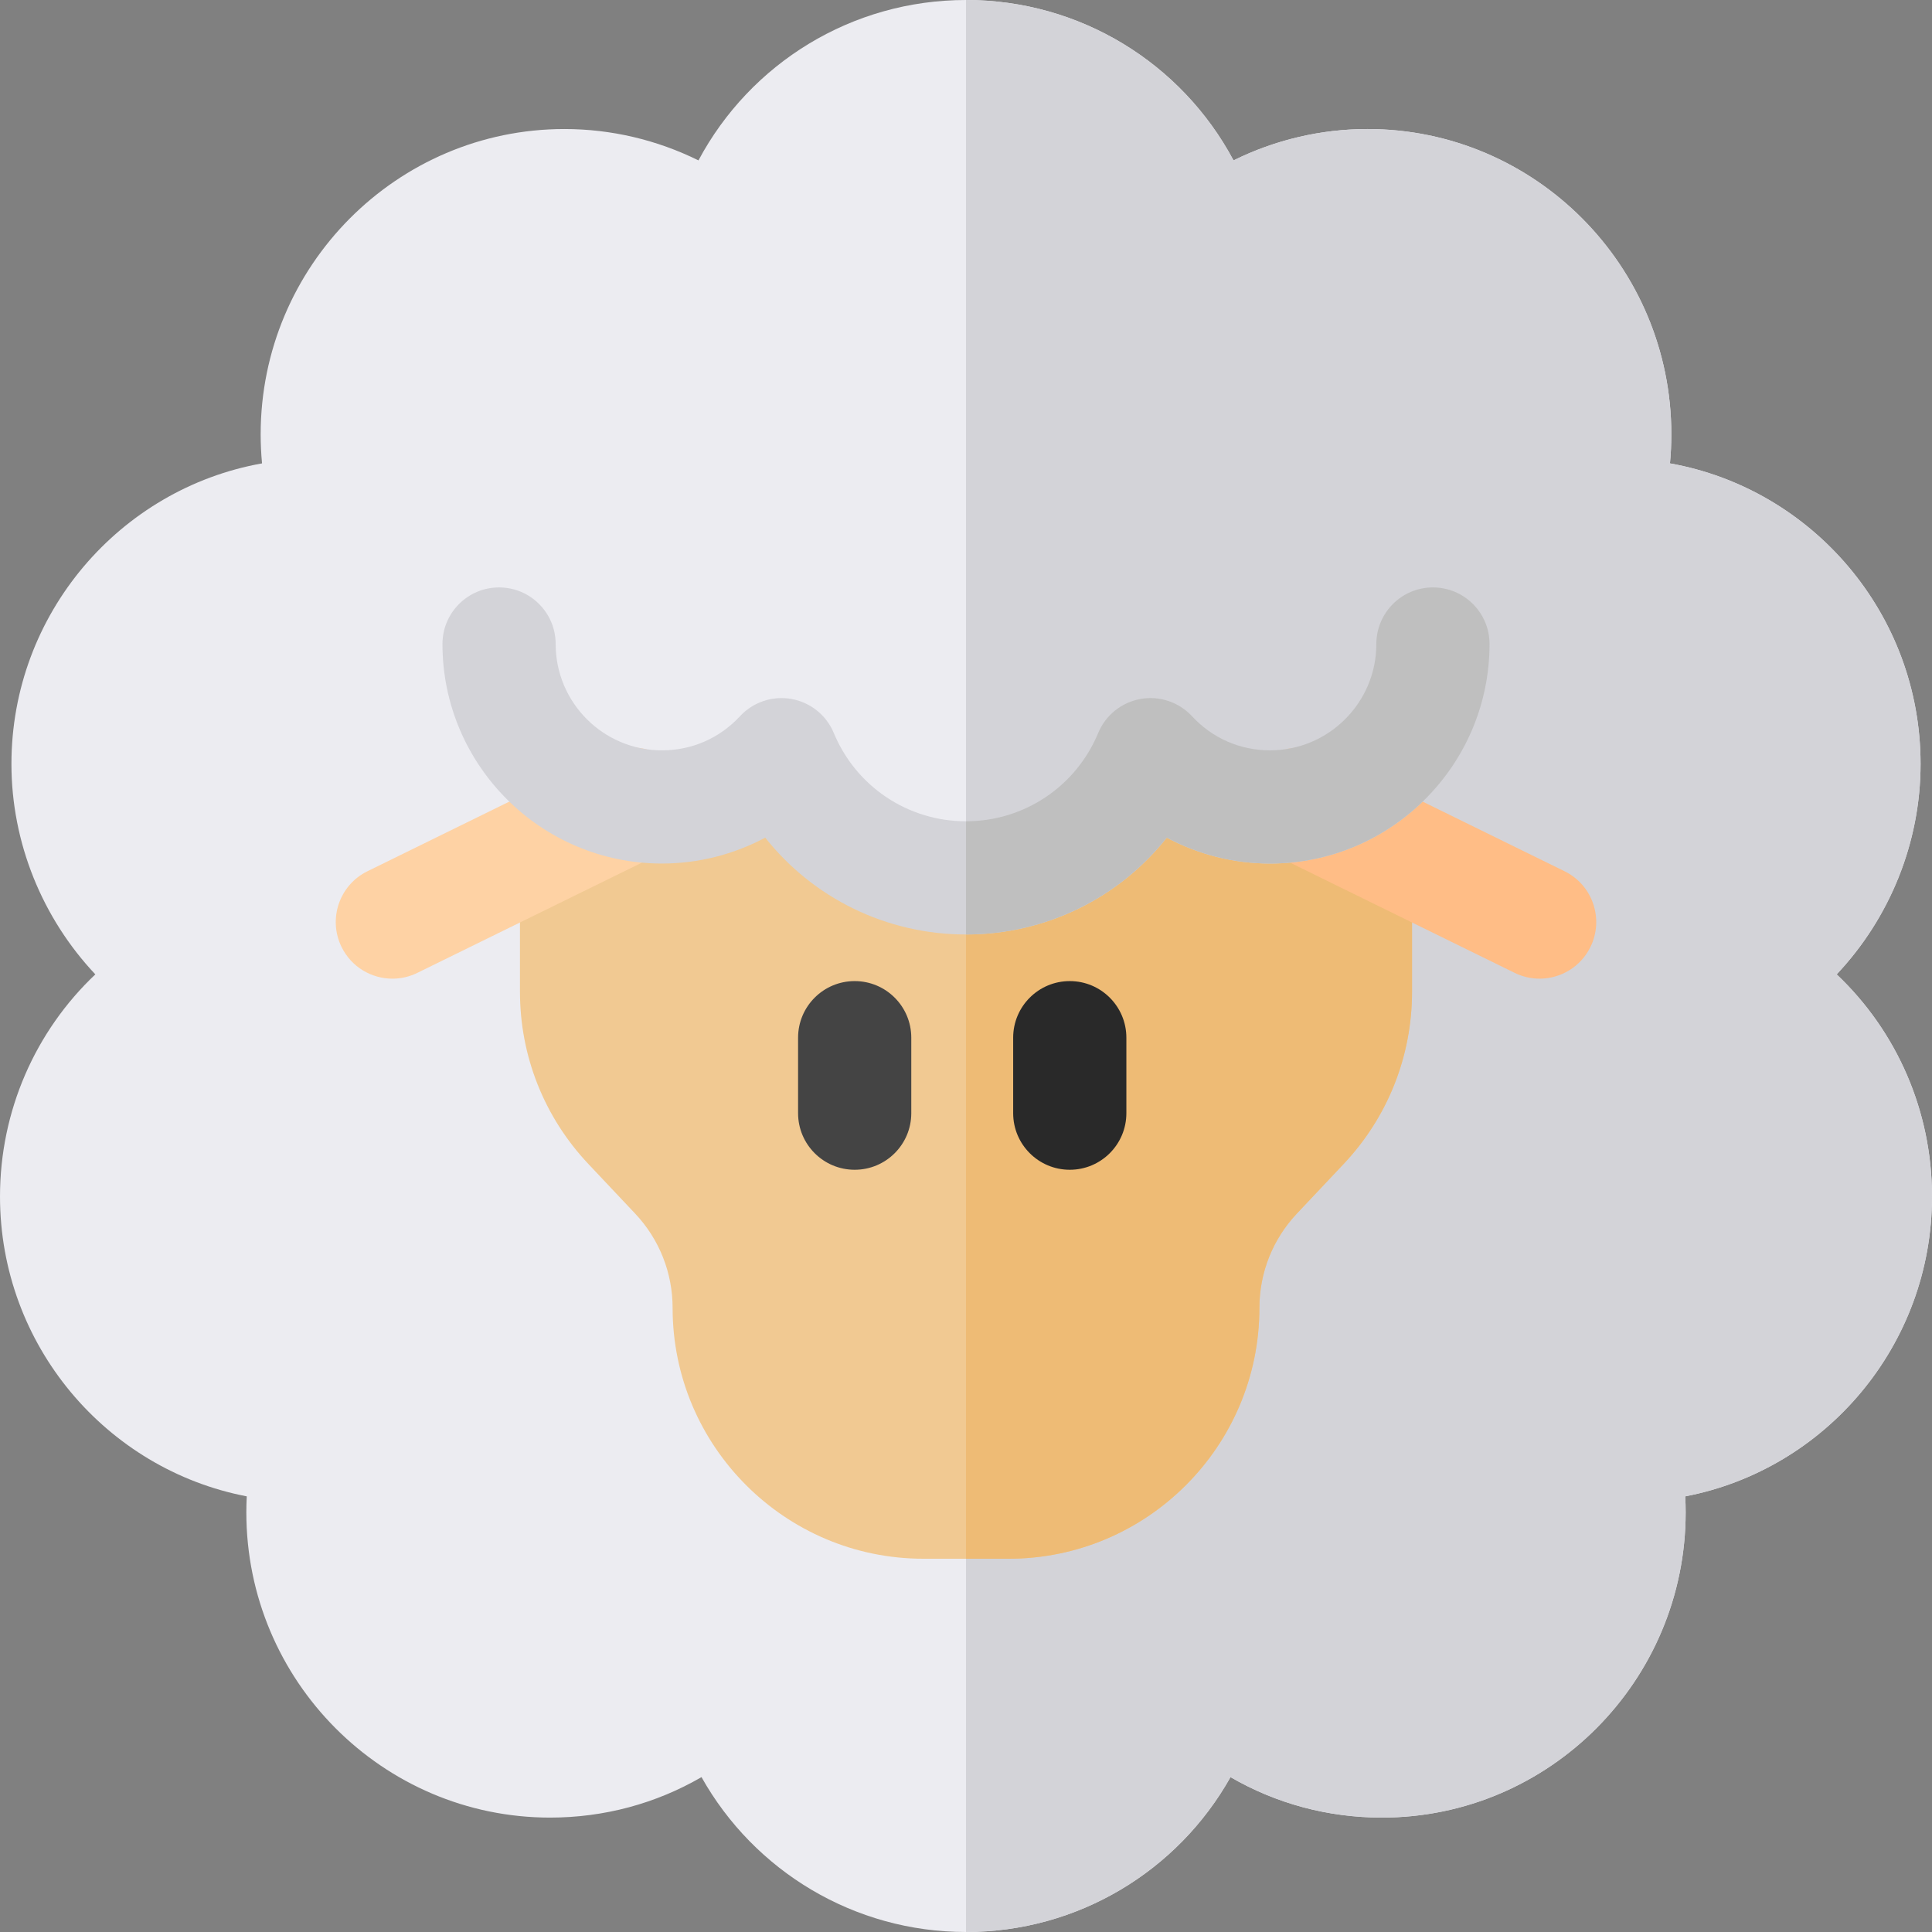 <?xml version="1.0" encoding="UTF-8"?> <svg xmlns="http://www.w3.org/2000/svg" id="Capa_1" height="512" viewBox="0 0 512 512" width="512"><rect x="0" y="0" width="512" height="512" fill="#808080" stroke="none"/><g><g><g><path d="m256 512c-29.638 0-56.109-16.122-70.096-41.045-12.067 7-25.8 10.726-40.122 10.726-44.388 0-80.501-36.29-80.501-80.897 0-1.413.037-2.825.111-4.236-37.189-7.126-65.392-40.05-65.392-79.468 0-22.641 9.337-43.792 25.265-58.862-14.034-14.882-22.235-34.87-22.235-55.76 0-39.777 28.719-72.942 66.412-79.657-.243-2.556-.364-5.128-.364-7.71 0-44.607 36.113-80.897 80.501-80.897 12.402 0 24.547 2.885 35.521 8.313 13.749-25.762 40.646-42.507 70.9-42.507s57.151 16.744 70.9 42.507c10.975-5.428 23.12-8.313 35.521-8.313 44.389 0 80.501 36.29 80.501 80.897 0 2.582-.122 5.154-.364 7.71 37.692 6.715 66.412 39.88 66.412 79.657 0 20.89-8.201 40.878-22.235 55.76 15.928 15.071 25.265 36.221 25.265 58.862 0 39.418-28.203 72.342-65.394 79.468.074 1.41.111 2.822.111 4.236 0 44.607-36.112 80.897-80.5 80.897-14.322 0-28.055-3.726-40.122-10.726-13.987 24.923-40.457 41.045-70.095 41.045z" fill="#ececf1"></path></g><g><path d="m512 317.08c0-22.641-9.337-43.792-25.265-58.862 14.034-14.882 22.235-34.87 22.235-55.76 0-39.777-28.72-72.942-66.412-79.657.242-2.556.364-5.128.364-7.71 0-44.607-36.112-80.897-80.501-80.897-12.401 0-24.547 2.885-35.521 8.313-13.749-25.763-40.646-42.507-70.9-42.507v512c29.638 0 56.108-16.122 70.096-41.045 12.067 7 25.8 10.726 40.122 10.726 44.388 0 80.5-36.29 80.5-80.897 0-1.413-.037-2.825-.111-4.236 37.19-7.126 65.393-40.05 65.393-79.468z" fill="#d3d3d8"></path></g></g><g><path d="m267.293 413.082h-22.585c-36.646 0-66.46-29.813-66.46-66.46 0-9.336-3.527-18.219-9.931-25.011l-12.417-13.171c-11.673-12.381-18.103-28.572-18.103-45.59v-45.41c0-5.437 2.942-10.449 7.69-13.098 4.748-2.65 10.559-2.522 15.185.332 4.427 2.731 9.53 4.174 14.759 4.174 7.93 0 15.272-3.212 20.674-9.044 3.472-3.748 8.612-5.473 13.644-4.573 5.03.899 9.256 4.297 11.215 9.016 5.899 14.215 19.651 23.4 35.035 23.4s29.136-9.185 35.035-23.4c1.959-4.719 6.186-8.117 11.216-9.016 5.027-.899 10.171.824 13.644 4.573 5.401 5.832 12.744 9.044 20.674 9.044 5.229 0 10.332-1.443 14.758-4.174 4.629-2.854 10.438-2.981 15.186-.332s7.69 7.661 7.69 13.098v45.41c0 17.019-6.429 33.209-18.103 45.591l-12.416 13.17c-6.403 6.793-9.931 15.675-9.931 25.011.001 36.647-29.813 66.46-66.459 66.46z" fill="#f1c992"></path></g><g><path d="m366.512 204.343c-4.747-2.649-10.557-2.522-15.186.332-4.426 2.731-9.529 4.174-14.758 4.174-7.93 0-15.272-3.212-20.674-9.044-3.473-3.749-8.616-5.472-13.644-4.573-5.03.899-9.257 4.297-11.216 9.016-5.899 14.215-19.651 23.4-35.035 23.4v185.434h11.293c36.646 0 66.46-29.813 66.46-66.46 0-9.336 3.527-18.218 9.931-25.011l12.416-13.17c11.674-12.382 18.103-28.572 18.103-45.591v-45.41c0-5.436-2.942-10.448-7.69-13.097z" fill="#eebb75"></path></g><g><path d="m103.995 259.358c-5.542 0-10.87-3.083-13.477-8.394-3.65-7.437-.58-16.425 6.857-20.075l63.625-31.226c7.438-3.65 16.424-.58 20.075 6.857 3.65 7.437.58 16.425-6.857 20.075l-63.626 31.227c-2.126 1.042-4.379 1.536-6.597 1.536z" fill="#fed2a4"></path></g><g><path d="m408.006 259.358c-2.219 0-4.472-.494-6.598-1.537l-63.626-31.227c-7.438-3.65-10.507-12.638-6.857-20.075s12.639-10.507 20.074-6.857l63.626 31.227c7.438 3.65 10.507 12.638 6.857 20.075-2.606 5.311-7.935 8.394-13.476 8.394z" fill="#ffbd86"></path></g><path d="m226.5 310c-8.284 0-15-6.716-15-15v-20c0-8.284 6.716-15 15-15s15 6.716 15 15v20c0 8.284-6.716 15-15 15z" fill="#444"></path><path d="m283.5 310c-8.284 0-15-6.716-15-15v-20c0-8.284 6.716-15 15-15s15 6.716 15 15v20c0 8.284-6.716 15-15 15z" fill="#292929"></path><g><path d="m256 247.648c-21.128 0-40.538-9.673-53.204-25.661-8.353 4.452-17.755 6.862-27.365 6.862-32.078 0-58.175-26.098-58.175-58.176 0-8.284 6.716-15 15-15s15 6.716 15 15c0 15.536 12.64 28.176 28.175 28.176 7.931 0 15.273-3.212 20.674-9.044 3.472-3.748 8.612-5.473 13.644-4.573 5.03.899 9.256 4.297 11.215 9.017 5.899 14.215 19.651 23.4 35.035 23.4s29.136-9.185 35.035-23.4c1.959-4.719 6.186-8.117 11.216-9.016 5.027-.899 10.171.824 13.644 4.573 5.401 5.832 12.744 9.044 20.674 9.044 15.536 0 28.176-12.64 28.176-28.176 0-8.284 6.716-15 15-15s15 6.716 15 15c0 32.078-26.098 58.176-58.176 58.176-9.609 0-19.012-2.41-27.365-6.862-12.666 15.988-32.075 25.66-53.203 25.66z" fill="#d3d3d8"></path></g><g><path d="m379.744 155.673c-8.284 0-15 6.716-15 15 0 15.536-12.64 28.176-28.176 28.176-7.93 0-15.272-3.212-20.674-9.044-3.473-3.749-8.616-5.472-13.644-4.573-5.03.899-9.257 4.297-11.216 9.016-5.899 14.215-19.651 23.4-35.035 23.4v30c21.128 0 40.537-9.673 53.203-25.661 8.354 4.452 17.756 6.862 27.365 6.862 32.078 0 58.176-26.098 58.176-58.176.001-8.284-6.715-15-14.999-15z" fill="#bfbfbf"></path></g></g></svg> 